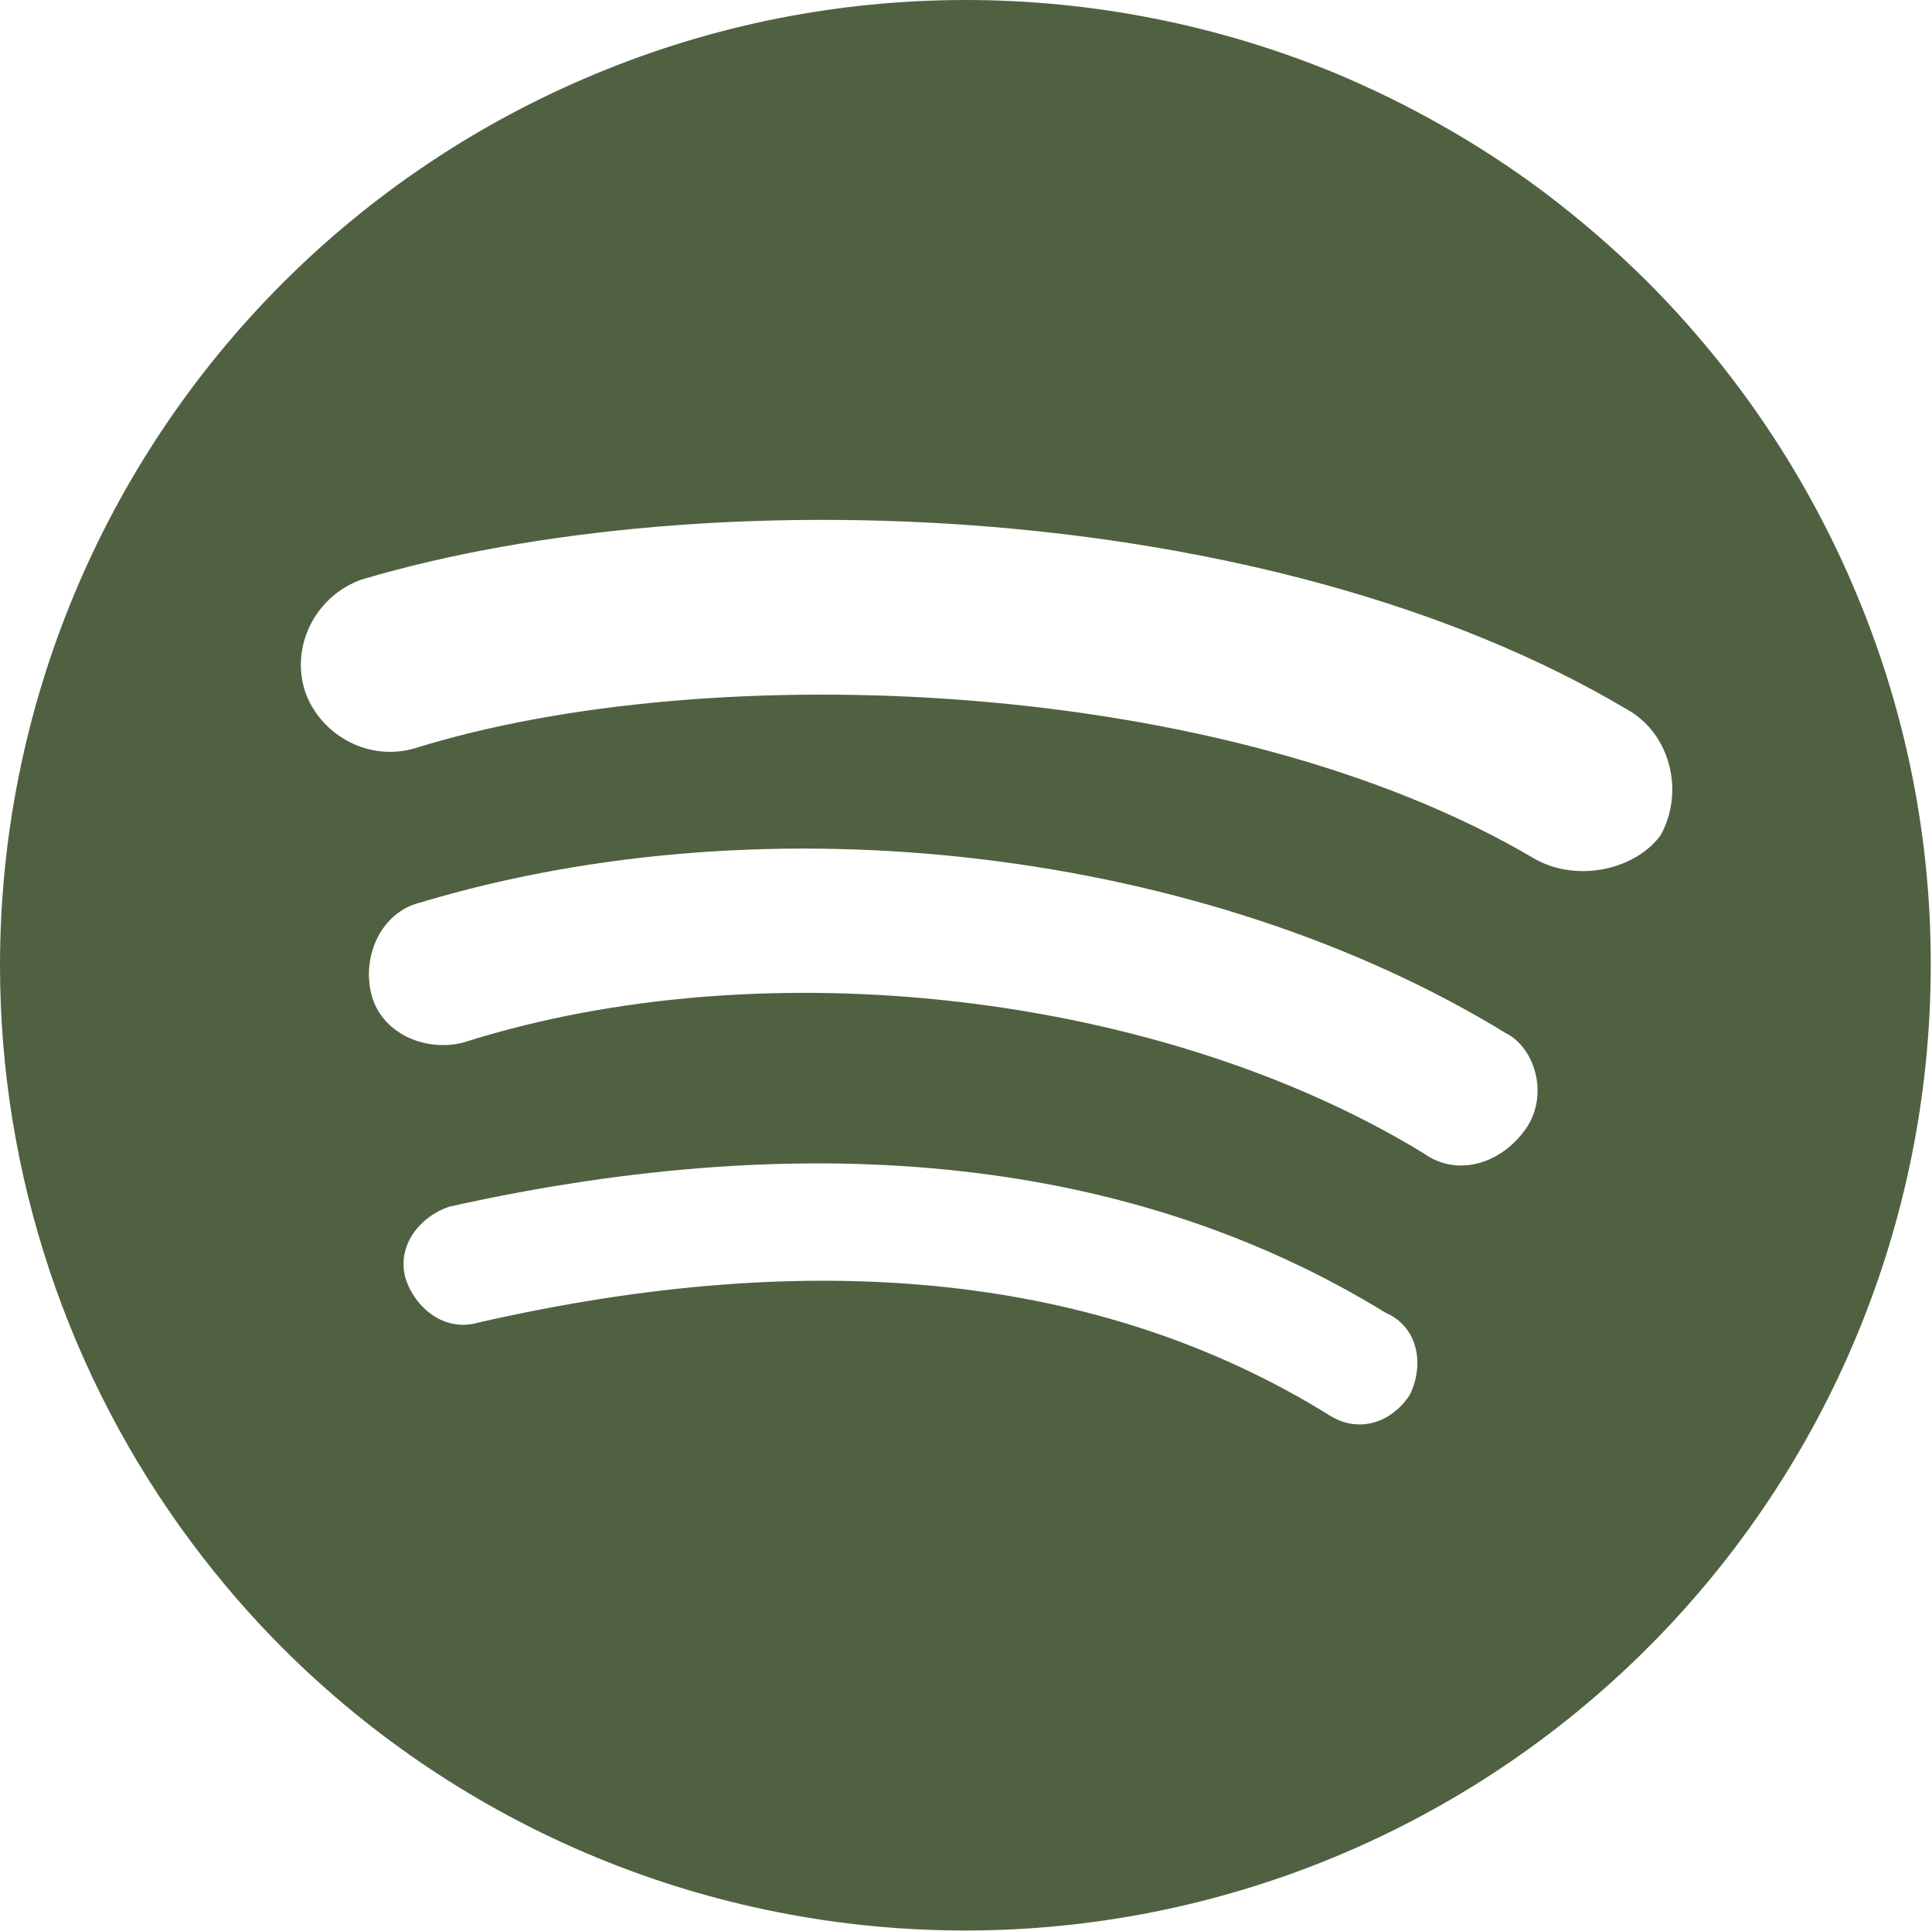 <?xml version="1.0" encoding="utf-8"?>
<!-- Generator: Adobe Illustrator 28.1.0, SVG Export Plug-In . SVG Version: 6.00 Build 0)  -->
<svg version="1.1" id="Laag_1" xmlns:serif="http://www.serif.com/"
	 xmlns="http://www.w3.org/2000/svg" xmlns:xlink="http://www.w3.org/1999/xlink" x="0px" y="0px" viewBox="0 0 613.3 613"
	 style="enable-background:new 0 0 613.3 613;" xml:space="preserve">
<style type="text/css">
	.st0{fill:#506141;}
</style>
<path class="st0" d="M589.6,189.2c-15.4-37.2-38-71-66.4-99.5c-10.5-10.5-21.8-20.2-33.6-29.1c-20.3-15.1-42.4-27.6-65.8-37.4
	C386.6,7.9,346.7,0,306.5,0s-80.1,7.9-117.3,23.4c-37.2,15.4-71,38-99.4,66.4C32.3,147.3,0,225.2,0,306.5
	c0,66.4,21.6,130.6,60.8,183.2c8.8,11.8,18.4,23,28.9,33.5c28.5,28.5,62.2,51,99.4,66.4c37.2,15.4,77,23.3,117.3,23.3
	c81.3,0,159.2-32.3,216.7-89.8c57.5-57.5,89.8-135.4,89.8-216.7C613,266.3,605.1,226.4,589.6,189.2z M447.5,442.9
	c-6.1,9.2-16.8,12.3-26,6.1c-72-44.4-162.4-53.6-269.7-29.1c-10.7,3.1-19.9-4.6-23-13.8c-3.1-10.7,4.6-19.9,13.8-23
	c116.5-26,217.6-15.3,297.3,33.7C450.5,421.4,452.1,433.7,447.5,442.9z M484.2,358.6c-7.6,10.7-21.4,15.3-32.2,7.6
	c-82.7-50.6-208.4-65.9-305-35.2c-12.3,3.1-26-3.1-29.1-15.3c-3.1-12.2,3.1-26,15.3-29.1c111.9-33.7,249.8-16.8,344.8,41.4
	C487.3,332.6,491.9,347.9,484.2,358.6z M527.2,265.1c-7.7,10.7-26,15.3-39.8,7.7c-98.1-58.2-262-64.4-355.5-35.3
	c-15.3,4.6-30.7-4.6-35.2-18.4c-4.6-15.3,4.6-30.6,18.4-35.2c108.8-32.2,288.1-26.1,401.5,41.4C530.2,232.9,534.8,251.3,527.2,265.1
	z"/>
</svg>
